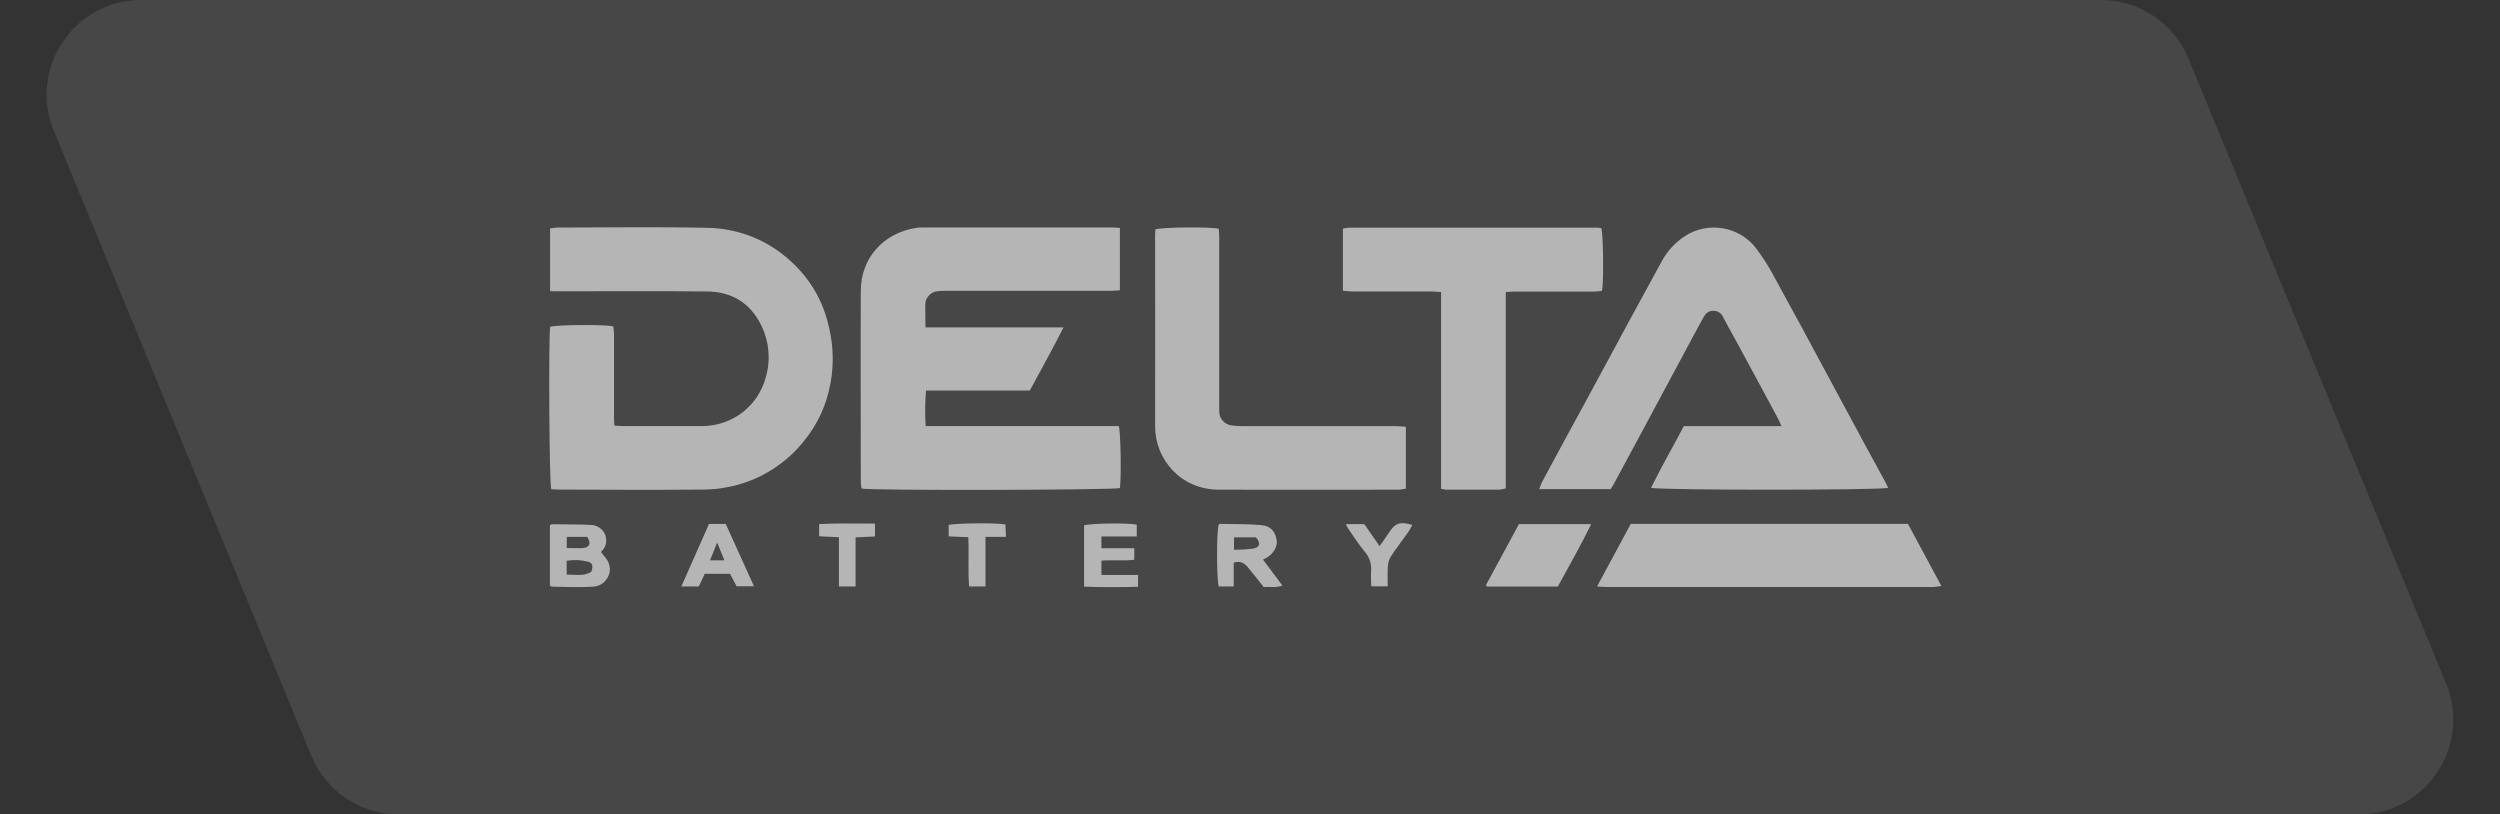 <?xml version="1.0" encoding="UTF-8"?> <svg xmlns="http://www.w3.org/2000/svg" xmlns:xlink="http://www.w3.org/1999/xlink" width="264" height="86" viewBox="0 0 264 86" fill="none"><rect x="0" y="0" width="264" height="86" fill="#333333" stroke="none"/><desc> Created with Pixso. </desc><defs><clipPath id="clip113_851"><rect id="РЎР»РѕР№_1" width="147" height="38" transform="translate(58 24)" fill="white" fill-opacity="0"></rect></clipPath></defs><path id="Прямоугольник 93" d="M14.93 0L221.87 0C225.92 0 229.56 2.44 231.1 6.18L258.31 72.18C261.01 78.77 256.18 86 249.06 86L42.12 86C38.07 86 34.42 83.55 32.87 79.8L5.68 13.8C2.98 7.22 7.81 0 14.93 0Z" fill="#FFFFFF" fill-opacity="0.1" fill-rule="evenodd"></path><g opacity="0.6"><g clip-path="url(#clip113_851)"><path id="path" d="M97.73 34.57L112.31 34.57C111.14 36.9 109.93 39.04 108.75 41.24L97.79 41.24C97.68 42.49 97.67 43.74 97.75 44.99L118.14 44.99C118.35 45.55 118.42 50.58 118.26 51.54C117.79 51.75 91.87 51.82 90.98 51.59C90.93 51.36 90.92 51.14 90.9 50.91C90.9 44.18 90.87 37.45 90.9 30.72C90.9 27.28 93.26 24.62 96.71 24.07C96.96 24.03 97.21 24.02 97.46 24.02L117.46 24.02C117.7 24.02 117.95 24.05 118.26 24.07L118.26 30.65C117.92 30.67 117.6 30.71 117.31 30.71L99.9 30.71C99.6 30.7 99.31 30.72 99.01 30.75C98.65 30.78 98.34 30.94 98.09 31.21C97.84 31.48 97.71 31.8 97.71 32.17C97.7 32.93 97.73 33.69 97.73 34.57Z" fill="#FFFFFF" fill-opacity="1" fill-rule="nonzero"></path><path id="path" d="M58.09 30.74L58.09 24.11C58.34 24.08 58.59 24.05 58.84 24.03C64.15 24.03 69.45 23.94 74.75 24.06C76.34 24.09 77.89 24.4 79.39 24.99C80.87 25.58 82.2 26.41 83.39 27.48C85.54 29.4 86.93 31.76 87.54 34.57C88.01 36.52 88.06 38.49 87.7 40.47C87.29 42.72 86.39 44.73 84.95 46.51C84 47.73 82.85 48.75 81.54 49.58C80.25 50.41 78.82 51 77.31 51.34C76.29 51.58 75.25 51.7 74.2 51.7C69.15 51.74 64.1 51.72 59.06 51.7C58.76 51.7 58.46 51.67 58.21 51.66C58 51.11 57.92 35.45 58.1 34.51C58.62 34.3 63.9 34.24 64.76 34.47C64.79 34.72 64.84 35.01 64.84 35.28C64.84 38.22 64.84 41.16 64.84 44.09C64.84 44.36 64.85 44.63 64.87 44.94C65.18 44.96 65.42 44.99 65.67 44.99C68.5 44.99 71.32 44.99 74.17 44.99C74.93 44.99 75.67 44.87 76.39 44.62C77.1 44.38 77.76 44.03 78.37 43.58C78.96 43.12 79.48 42.58 79.9 41.96C80.32 41.34 80.64 40.66 80.84 39.94C81.12 39 81.23 38.04 81.14 37.07C81.06 36.09 80.79 35.16 80.35 34.28C79.2 31.98 77.25 30.81 74.7 30.78C69.54 30.72 64.37 30.76 59.21 30.76C58.87 30.78 58.54 30.75 58.09 30.74Z" fill="#FFFFFF" fill-opacity="1" fill-rule="nonzero"></path><path id="path" d="M199.39 51.51C198.76 51.78 175.03 51.78 174.35 51.51C175.42 49.34 176.64 47.23 177.81 45L188.12 45C187.96 44.64 187.87 44.41 187.76 44.2C186.23 41.36 184.7 38.51 183.15 35.67C182.76 34.96 182.35 34.25 181.98 33.53C181.9 33.31 181.76 33.14 181.57 33.01C181.37 32.88 181.17 32.81 180.93 32.82C180.37 32.82 180.09 33.13 179.87 33.54C179.18 34.79 178.51 36.04 177.84 37.3C176.45 39.89 175.06 42.48 173.67 45.07C172.57 47.1 171.48 49.13 170.39 51.16C170.31 51.31 170.2 51.46 170.09 51.65L162.54 51.65C162.62 51.4 162.73 51.15 162.84 50.9C164.35 48.08 165.89 45.25 167.43 42.43C169 39.55 170.54 36.67 172.1 33.79C173.25 31.7 174.37 29.61 175.51 27.54C176.1 26.47 176.92 25.59 177.95 24.92C178.53 24.54 179.17 24.28 179.87 24.14C180.56 24 181.25 24 181.93 24.11C182.64 24.23 183.28 24.47 183.89 24.83C184.48 25.19 185 25.65 185.43 26.2C186.2 27.23 186.89 28.32 187.48 29.46C189.26 32.68 191 35.93 192.75 39.18C194.15 41.76 195.54 44.35 196.93 46.94C197.67 48.29 198.4 49.65 199.14 50.99C199.21 51.15 199.29 51.31 199.39 51.51Z" fill="#FFFFFF" fill-opacity="1" fill-rule="nonzero"></path><path id="path" d="M152.18 51.62L152.18 30.84C151.78 30.82 151.5 30.78 151.2 30.78C148.39 30.78 145.59 30.78 142.78 30.78C142.46 30.78 142.15 30.73 141.81 30.7L141.81 24.14C142.06 24.09 142.29 24.05 142.54 24.04C151.2 24.04 159.85 24.04 168.51 24.04C168.71 24.04 168.92 24.07 169.09 24.08C169.31 24.59 169.37 29.81 169.17 30.71C168.9 30.74 168.62 30.79 168.34 30.79C165.53 30.79 162.73 30.79 159.92 30.79C159.64 30.79 159.39 30.82 159.01 30.84L159.01 51.57C158.81 51.64 158.59 51.68 158.35 51.71C156.46 51.71 154.57 51.71 152.67 51.71C152.51 51.69 152.34 51.66 152.18 51.62Z" fill="#FFFFFF" fill-opacity="1" fill-rule="nonzero"></path><path id="path" d="M148.46 45.07L148.46 51.6C148.21 51.65 147.96 51.69 147.71 51.71C141.37 51.71 135.03 51.73 128.68 51.71C124.64 51.69 121.96 48.45 121.98 45C122 38.29 121.98 31.58 121.98 24.88C121.98 24.65 122 24.43 122.01 24.23C122.53 23.99 127.81 23.93 128.7 24.16C128.71 24.43 128.75 24.74 128.75 25.05C128.75 30.92 128.75 36.79 128.75 42.66C128.75 42.93 128.75 43.21 128.75 43.48C128.76 43.84 128.87 44.16 129.12 44.43C129.37 44.71 129.67 44.87 130.03 44.92C130.4 44.98 130.76 45 131.14 45C136.56 45 142 45 147.43 45C147.75 45 148.06 45.04 148.46 45.07Z" fill="#FFFFFF" fill-opacity="1" fill-rule="nonzero"></path><path id="path" d="M172.21 55.32L201.48 55.32C202.62 57.45 203.79 59.61 205.01 61.88C204.73 61.93 204.43 61.97 204.14 61.99C202.59 61.99 201.04 61.99 199.48 61.99L169.75 61.99C169.43 61.99 169.14 61.96 168.65 61.93L172.21 55.32Z" fill="#FFFFFF" fill-opacity="1" fill-rule="nonzero"></path><path id="path" d="M156.92 61.78L160.4 55.35L168.03 55.35C166.9 57.67 165.67 59.78 164.51 61.94L157.03 61.94L156.92 61.78Z" fill="#FFFFFF" fill-opacity="1" fill-rule="nonzero"></path><path id="path" d="M63.48 58.31C63.78 58.74 64.17 59.08 64.29 59.5C64.39 59.77 64.42 60.05 64.39 60.33C64.35 60.61 64.25 60.87 64.09 61.11C63.93 61.35 63.75 61.54 63.5 61.69C63.25 61.84 62.98 61.92 62.7 61.95C61.21 62.05 59.73 61.97 58.25 61.95C58.21 61.95 58.17 61.9 58.07 61.83L58.07 55.48C58.18 55.41 58.21 55.36 58.25 55.36C59.68 55.38 61.12 55.36 62.54 55.44C62.85 55.48 63.14 55.59 63.39 55.79C63.65 55.98 63.82 56.23 63.93 56.53C64.03 56.83 64.04 57.13 63.98 57.44C63.9 57.75 63.75 58.01 63.51 58.23C63.5 58.25 63.48 58.28 63.48 58.31ZM62.43 60.39C62.68 59.79 62.56 59.41 62.07 59.31C61.34 59.12 60.59 59.09 59.84 59.22L59.84 60.68C60.75 60.66 61.6 60.89 62.43 60.39ZM62.01 56.69L59.85 56.69L59.85 57.87C60.48 57.87 61.04 57.91 61.6 57.87C62.26 57.8 62.45 57.36 62.01 56.69Z" fill="#FFFFFF" fill-opacity="1" fill-rule="nonzero"></path><path id="path" d="M133.37 59.09L135.42 61.83C134.71 62.1 134.09 61.93 133.45 62C132.9 61.3 132.37 60.62 131.82 59.96C131.45 59.5 131.01 59.17 130.28 59.42L130.28 61.93L128.71 61.93C128.46 61.39 128.46 55.98 128.7 55.39C128.75 55.36 128.78 55.32 128.82 55.32C130.28 55.36 131.73 55.32 133.18 55.45C134.17 55.52 134.68 56.13 134.82 57.07C134.92 57.71 134.46 58.5 133.76 58.89C133.62 58.97 133.48 59.03 133.37 59.09ZM130.31 58.06C130.96 58.06 131.62 58.02 132.28 57.94C133.04 57.82 133.17 57.37 132.62 56.74L130.31 56.74L130.31 58.06Z" fill="#FFFFFF" fill-opacity="1" fill-rule="nonzero"></path><path id="path" d="M114.48 61.95L114.48 55.48C115.01 55.27 119.12 55.2 120.04 55.4L120.04 56.65L116.31 56.65L116.31 57.89L119.78 57.89L119.78 59.11C118.65 59.25 117.51 59.11 116.31 59.2L116.31 60.71L120.18 60.71L120.18 61.96C118.29 62.02 116.4 62.02 114.48 61.95Z" fill="#FFFFFF" fill-opacity="1" fill-rule="nonzero"></path><path id="path" d="M71.95 61.93C72.96 59.63 73.92 57.48 74.87 55.33L76.64 55.33L79.62 61.91L77.78 61.91L77.09 60.59L74.42 60.59C74.2 61.07 74 61.51 73.79 61.93L71.95 61.93ZM76.5 59.17L75.73 57.29C75.46 57.98 75.23 58.54 74.98 59.17L76.5 59.17Z" fill="#FFFFFF" fill-opacity="1" fill-rule="nonzero"></path><path id="path" d="M142.12 55.35L144.07 55.35C144.57 56.07 145.09 56.83 145.68 57.67C145.87 57.42 146.01 57.23 146.14 57.03C146.34 56.74 146.54 56.43 146.75 56.13C147.35 55.23 147.9 55.05 149.14 55.44C149 55.71 148.87 55.96 148.71 56.18C148.12 57.03 147.48 57.85 146.9 58.72C146.7 59.05 146.59 59.4 146.56 59.78C146.51 60.47 146.54 61.16 146.54 61.92L144.81 61.92C144.78 61.43 144.76 60.94 144.78 60.44C144.87 59.59 144.64 58.84 144.07 58.2C143.48 57.49 142.98 56.7 142.45 55.94C142.32 55.75 142.21 55.55 142.12 55.35Z" fill="#FFFFFF" fill-opacity="1" fill-rule="nonzero"></path><path id="path" d="M106.23 56.69L104.07 56.69L104.07 61.93L102.34 61.93C102.2 60.21 102.34 58.5 102.25 56.73L100.18 56.64L100.18 55.44C100.7 55.25 105.15 55.19 106.17 55.38C106.18 55.76 106.2 56.15 106.23 56.69Z" fill="#FFFFFF" fill-opacity="1" fill-rule="nonzero"></path><path id="path" d="M90.35 61.93L88.59 61.93L88.59 56.73L86.5 56.63L86.5 55.34C88.46 55.24 90.4 55.3 92.4 55.29L92.4 56.65L90.35 56.75L90.35 61.93Z" fill="#FFFFFF" fill-opacity="1" fill-rule="nonzero"></path></g></g></svg> 